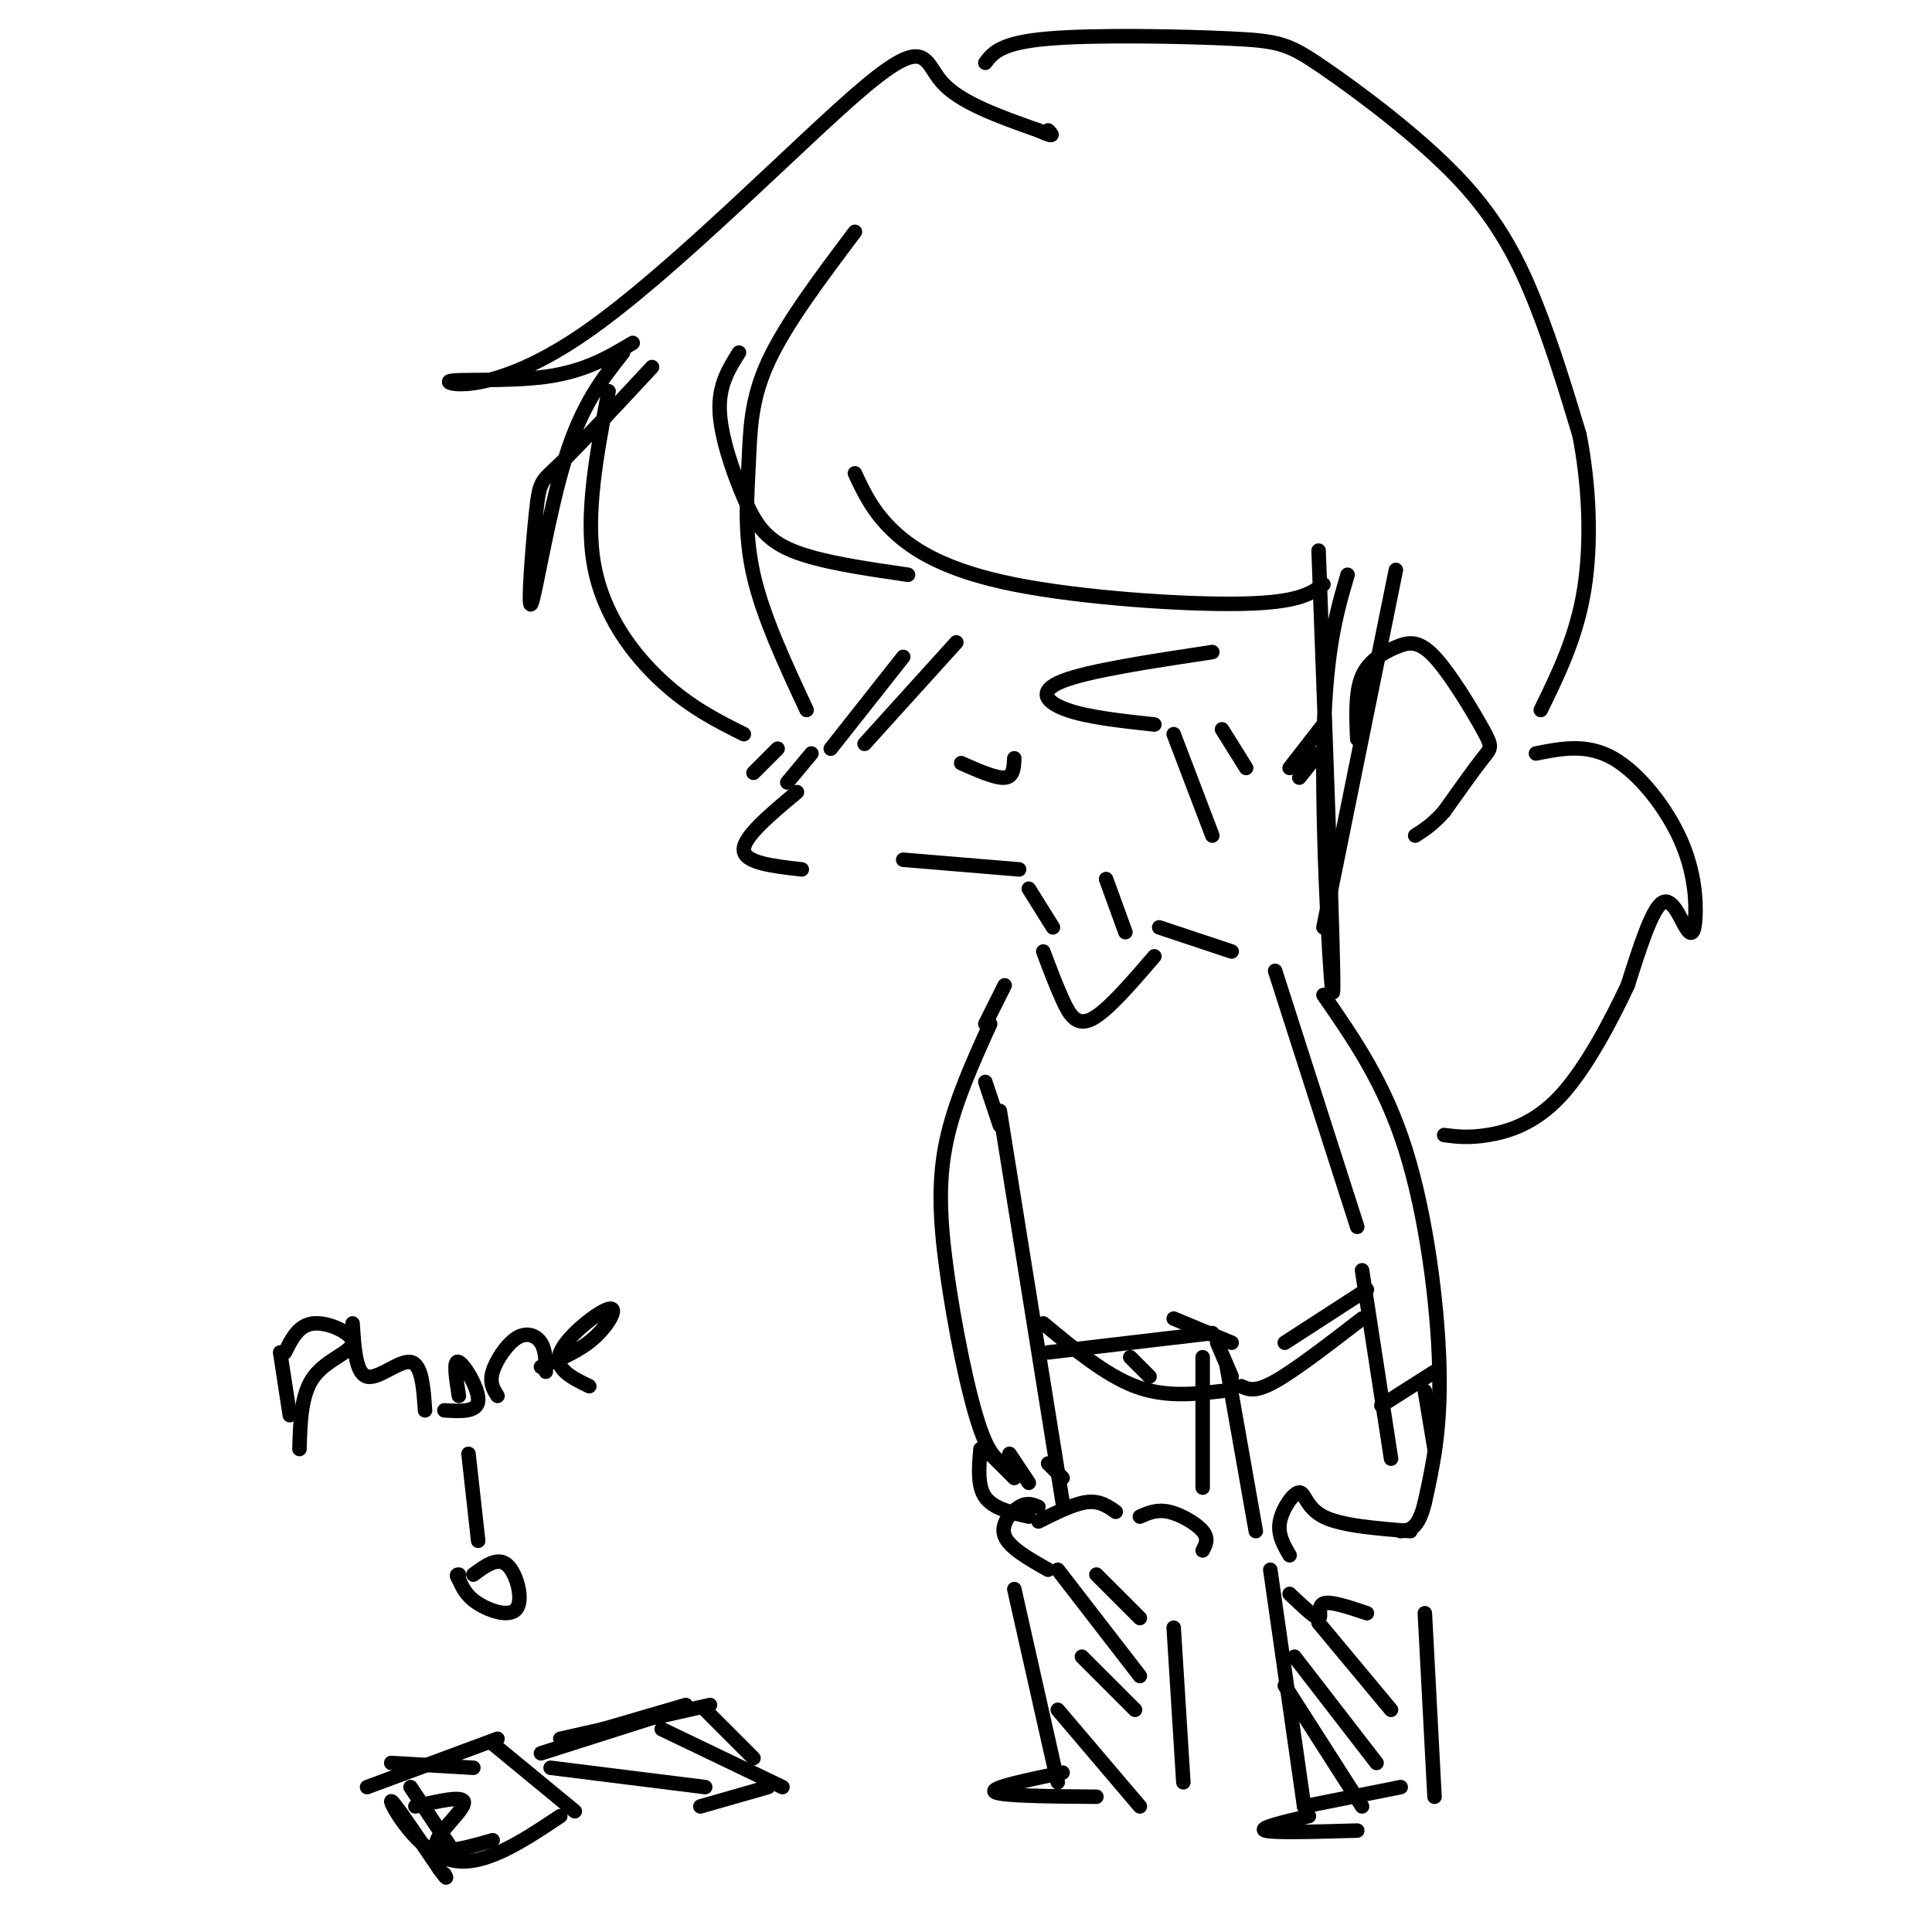 <svg viewBox='0 0 400 400' version='1.1' xmlns='http://www.w3.org/2000/svg' xmlns:xlink='http://www.w3.org/1999/xlink'><g fill='none' stroke='rgb(0,0,0)' stroke-width='3' stroke-linecap='round' stroke-linejoin='round'><path d='M177,48c-7.190,9.554 -14.381,19.107 -18,27c-3.619,7.893 -3.667,14.125 -4,21c-0.333,6.875 -0.952,14.393 1,23c1.952,8.607 6.476,18.304 11,28'/><path d='M165,164c-5.583,4.667 -11.167,9.333 -11,12c0.167,2.667 6.083,3.333 12,4'/><path d='M281,153c-0.205,-4.868 -0.410,-9.736 1,-13c1.410,-3.264 4.436,-4.924 7,-6c2.564,-1.076 4.667,-1.567 8,2c3.333,3.567 7.897,11.191 10,15c2.103,3.809 1.744,3.803 0,6c-1.744,2.197 -4.872,6.599 -8,11'/><path d='M299,168c-2.333,2.667 -4.167,3.833 -6,5'/><path d='M213,184c0.000,0.000 5.000,8.000 5,8'/><path d='M229,182c0.000,0.000 4.000,11.000 4,11'/><path d='M207,230c0.000,0.000 13.000,81.000 13,81'/><path d='M231,313c-1.667,-1.167 -3.333,-2.333 -6,-2c-2.667,0.333 -6.333,2.167 -10,4'/><path d='M215,312c-1.156,-0.511 -2.311,-1.022 -4,0c-1.689,1.022 -3.911,3.578 -3,6c0.911,2.422 4.956,4.711 9,7'/><path d='M236,314c1.756,-0.778 3.511,-1.556 6,-1c2.489,0.556 5.711,2.444 7,4c1.289,1.556 0.644,2.778 0,4'/><path d='M210,329c0.000,0.000 9.000,40.000 9,40'/><path d='M220,367c-7.583,1.583 -15.167,3.167 -14,4c1.167,0.833 11.083,0.917 21,1'/><path d='M243,337c0.000,0.000 2.000,32.000 2,32'/><path d='M267,322c-1.256,-2.149 -2.512,-4.298 -2,-7c0.512,-2.702 2.792,-5.958 4,-6c1.208,-0.042 1.345,3.131 5,5c3.655,1.869 10.827,2.435 18,3'/><path d='M263,325c0.000,0.000 7.000,49.000 7,49'/><path d='M271,374c0.000,0.000 0.100,0.100 0.1,0.1'/><path d='M271,376c-5.333,1.250 -10.667,2.500 -9,3c1.667,0.500 10.333,0.250 19,0'/><path d='M295,334c0.000,0.000 2.000,38.000 2,38'/><path d='M254,283c0.000,0.000 6.000,34.000 6,34'/><path d='M255,278c0.000,0.000 -12.000,-5.000 -12,-5'/><path d='M249,281c0.000,0.000 0.000,27.000 0,27'/><path d='M282,263c0.000,0.000 6.000,39.000 6,39'/><path d='M204,212c0.000,0.000 4.000,-8.000 4,-8'/><path d='M216,197c1.311,3.489 2.622,6.978 4,10c1.378,3.022 2.822,5.578 6,4c3.178,-1.578 8.089,-7.289 13,-13'/><path d='M240,192c0.000,0.000 15.000,5.000 15,5'/><path d='M264,201c0.000,0.000 17.000,53.000 17,53'/><path d='M283,267c0.000,0.000 -17.000,11.000 -17,11'/><path d='M251,276c0.000,0.000 -34.000,4.000 -34,4'/><path d='M205,212c-3.637,8.030 -7.274,16.060 -9,24c-1.726,7.940 -1.542,15.792 0,27c1.542,11.208 4.440,25.774 7,33c2.560,7.226 4.780,7.113 7,7'/><path d='M274,206c6.333,9.133 12.667,18.267 17,32c4.333,13.733 6.667,32.067 7,45c0.333,12.933 -1.333,20.467 -3,28'/><path d='M295,311c-1.333,5.667 -3.167,5.833 -5,6'/><path d='M207,233c0.000,0.000 -3.000,-9.000 -3,-9'/><path d='M270,374c0.000,0.000 20.000,-4.000 20,-4'/><path d='M267,330c2.622,2.489 5.244,4.978 6,5c0.756,0.022 -0.356,-2.422 1,-3c1.356,-0.578 5.178,0.711 9,2'/><path d='M266,349c0.000,0.000 16.000,25.000 16,25'/><path d='M268,343c0.000,0.000 17.000,22.000 17,22'/><path d='M273,336c0.000,0.000 15.000,18.000 15,18'/><path d='M219,354c0.000,0.000 17.000,20.000 17,20'/><path d='M224,343c0.000,0.000 11.000,11.000 11,11'/><path d='M219,325c0.000,0.000 17.000,22.000 17,22'/><path d='M227,326c0.000,0.000 9.000,9.000 9,9'/><path d='M188,119c-9.185,-1.333 -18.369,-2.667 -24,-5c-5.631,-2.333 -7.708,-5.667 -10,-11c-2.292,-5.333 -4.798,-12.667 -5,-18c-0.202,-5.333 1.899,-8.667 4,-12'/><path d='M154,152c-5.556,-2.778 -11.111,-5.556 -17,-11c-5.889,-5.444 -12.111,-13.556 -14,-24c-1.889,-10.444 0.556,-23.222 3,-36'/><path d='M135,76c-7.531,8.100 -15.062,16.201 -19,20c-3.938,3.799 -4.282,3.297 -5,10c-0.718,6.703 -1.809,20.612 -1,19c0.809,-1.612 3.517,-18.746 7,-30c3.483,-11.254 7.742,-16.627 12,-22'/><path d='M131,71c-4.938,2.950 -9.877,5.899 -18,7c-8.123,1.101 -19.431,0.353 -20,1c-0.569,0.647 9.600,2.689 28,-10c18.400,-12.689 45.031,-40.109 58,-51c12.969,-10.891 12.277,-5.255 16,-1c3.723,4.255 11.862,7.127 20,10'/><path d='M215,27c3.667,1.667 2.833,0.833 2,0'/><path d='M204,13c1.571,-2.074 3.141,-4.148 13,-5c9.859,-0.852 28.006,-0.482 38,0c9.994,0.482 11.833,1.078 19,6c7.167,4.922 19.660,14.171 28,23c8.340,8.829 12.526,17.237 16,26c3.474,8.763 6.237,17.882 9,27'/><path d='M327,90c2.022,10.200 2.578,22.200 1,32c-1.578,9.800 -5.289,17.400 -9,25'/><path d='M318,156c5.276,-1.051 10.553,-2.103 16,1c5.447,3.103 11.065,10.359 14,17c2.935,6.641 3.189,12.667 3,16c-0.189,3.333 -0.820,3.974 -2,2c-1.180,-1.974 -2.909,-6.564 -5,-5c-2.091,1.564 -4.546,9.282 -7,17'/><path d='M337,204c-3.464,7.357 -8.625,17.250 -14,23c-5.375,5.750 -10.964,7.357 -15,8c-4.036,0.643 -6.518,0.321 -9,0'/><path d='M279,119c-2.400,8.156 -4.800,16.311 -5,37c-0.200,20.689 1.800,53.911 2,49c0.200,-4.911 -1.400,-47.956 -3,-91'/><path d='M274,121c-2.565,1.887 -5.131,3.774 -17,4c-11.869,0.226 -33.042,-1.208 -47,-4c-13.958,-2.792 -20.702,-6.940 -25,-11c-4.298,-4.060 -6.149,-8.030 -8,-12'/><path d='M239,150c-6.800,-0.733 -13.600,-1.467 -18,-3c-4.400,-1.533 -6.400,-3.867 -1,-6c5.400,-2.133 18.200,-4.067 31,-6'/><path d='M243,152c0.000,0.000 8.000,21.000 8,21'/><path d='M253,151c0.000,0.000 5.000,8.000 5,8'/><path d='M199,158c3.583,1.583 7.167,3.167 9,3c1.833,-0.167 1.917,-2.083 2,-4'/><path d='M137,358c0.000,0.000 25.000,12.000 25,12'/><path d='M134,356c0.000,0.000 -22.000,7.000 -22,7'/><path d='M114,366c0.000,0.000 32.000,4.000 32,4'/><path d='M145,374c0.000,0.000 14.000,-4.000 14,-4'/><path d='M118,360c0.000,0.000 24.000,-7.000 24,-7'/><path d='M97,301c0.000,0.000 2.000,18.000 2,18'/><path d='M98,326c2.518,-1.863 5.036,-3.726 7,-2c1.964,1.726 3.375,7.042 2,9c-1.375,1.958 -5.536,0.560 -8,-1c-2.464,-1.560 -3.232,-3.280 -4,-5'/><path d='M95,327c-0.667,-1.000 -0.333,-1.000 0,-1'/><path d='M59,280c1.411,-2.869 2.821,-5.738 6,-6c3.179,-0.262 8.125,2.083 8,4c-0.125,1.917 -5.321,3.405 -8,7c-2.679,3.595 -2.839,9.298 -3,15'/><path d='M73,274c0.333,5.200 0.667,10.400 3,11c2.333,0.600 6.667,-3.400 9,-3c2.333,0.400 2.667,5.200 3,10'/><path d='M95,289c-0.600,-3.800 -1.200,-7.600 0,-7c1.200,0.600 4.200,5.600 4,8c-0.200,2.400 -3.600,2.200 -7,2'/><path d='M103,289c-0.845,-1.327 -1.690,-2.655 -1,-5c0.690,-2.345 2.917,-5.708 5,-7c2.083,-1.292 4.024,-0.512 5,1c0.976,1.512 0.988,3.756 1,6'/><path d='M112,283c3.976,-1.631 7.952,-3.262 11,-6c3.048,-2.738 5.167,-6.583 3,-6c-2.167,0.583 -8.619,5.595 -10,9c-1.381,3.405 2.310,5.202 6,7'/><path d='M58,280c0.000,0.000 2.000,13.000 2,13'/><path d='M103,360c0.000,0.000 -27.000,10.000 -27,10'/><path d='M86,374c4.798,-1.113 9.595,-2.226 10,-1c0.405,1.226 -3.583,4.792 -5,7c-1.417,2.208 -0.262,3.060 2,3c2.262,-0.060 5.631,-1.030 9,-2'/><path d='M102,361c0.000,0.000 17.000,14.000 17,14'/><path d='M116,376c-8.156,5.444 -16.311,10.889 -23,9c-6.689,-1.889 -11.911,-11.111 -12,-12c-0.089,-0.889 4.956,6.556 10,14'/><path d='M91,387c1.833,2.500 1.417,1.750 1,1'/><path d='M85,370c0.000,0.000 8.000,12.000 8,12'/><path d='M81,365c0.000,0.000 17.000,1.000 17,1'/><path d='M116,360c0.000,0.000 31.000,-7.000 31,-7'/><path d='M146,354c0.000,0.000 10.000,10.000 10,10'/><path d='M172,155c0.000,0.000 15.000,-19.000 15,-19'/><path d='M179,154c0.000,0.000 19.000,-21.000 19,-21'/><path d='M216,274c6.417,5.333 12.833,10.667 19,13c6.167,2.333 12.083,1.667 18,1'/><path d='M257,287c1.417,0.667 2.833,1.333 7,-1c4.167,-2.333 11.083,-7.667 18,-13'/><path d='M234,281c0.000,0.000 4.000,4.000 4,4'/><path d='M252,278c0.000,0.000 3.000,7.000 3,7'/><path d='M204,300c0.000,0.000 6.000,6.000 6,6'/><path d='M203,300c-0.333,3.833 -0.667,7.667 1,10c1.667,2.333 5.333,3.167 9,4'/><path d='M209,301c0.000,0.000 4.000,6.000 4,6'/><path d='M217,303c0.000,0.000 3.000,3.000 3,3'/><path d='M286,291c0.000,0.000 11.000,-7.000 11,-7'/><path d='M295,288c0.000,0.000 2.000,12.000 2,12'/><path d='M297,294c0.000,0.000 0.000,2.000 0,2'/><path d='M187,178c0.000,0.000 24.000,2.000 24,2'/><path d='M156,160c0.000,0.000 5.000,-5.000 5,-5'/><path d='M163,162c0.000,0.000 5.000,-6.000 5,-6'/><path d='M267,159c0.000,0.000 7.000,-9.000 7,-9'/><path d='M269,161c0.000,0.000 4.000,-5.000 4,-5'/><path d='M289,118c0.000,0.000 -15.000,74.000 -15,74'/></g>
</svg>